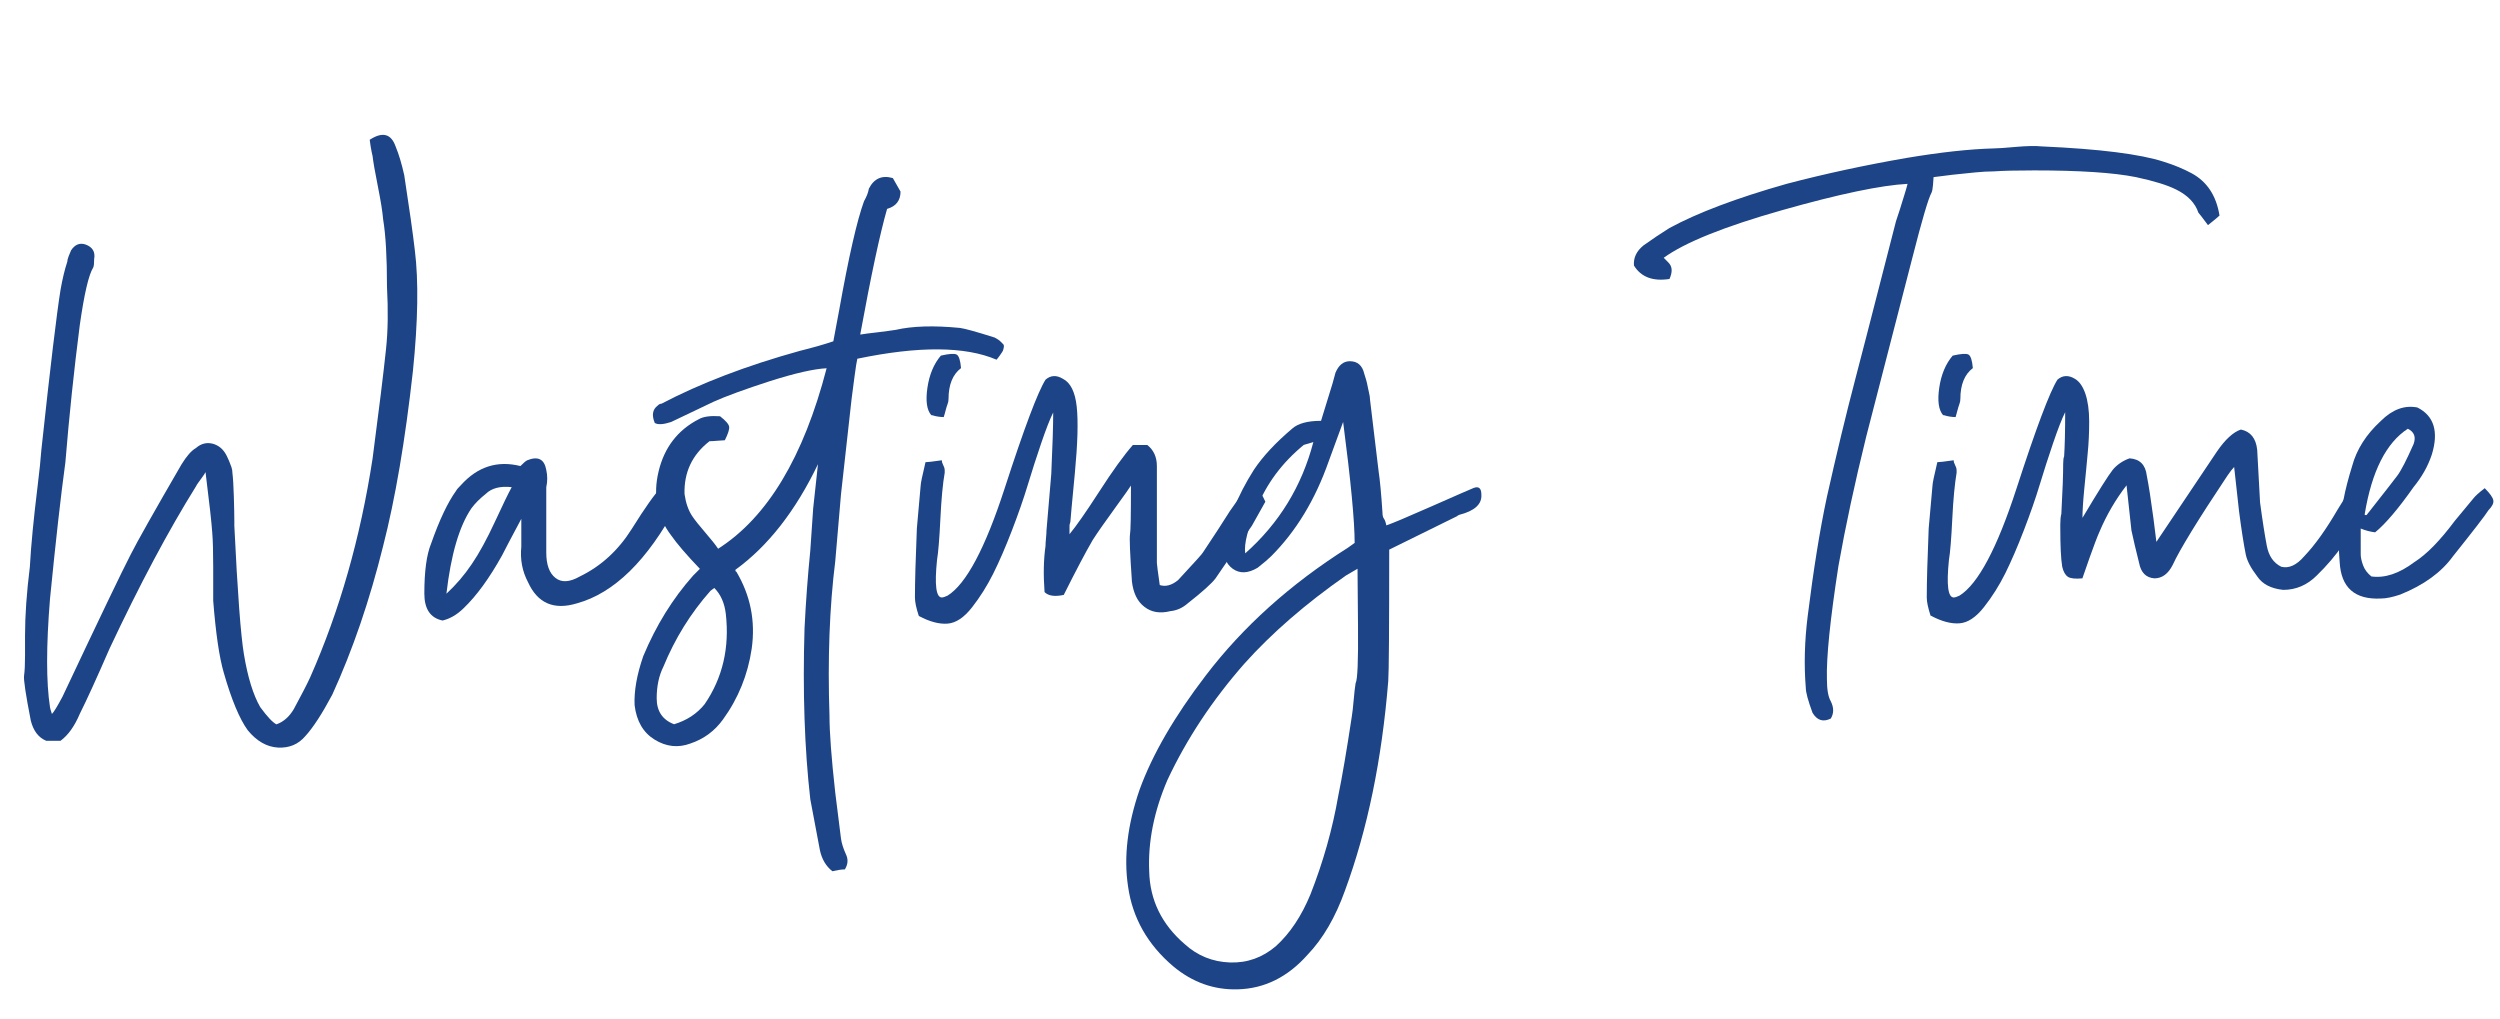<?xml version="1.0" encoding="UTF-8"?>
<svg id="a" xmlns="http://www.w3.org/2000/svg" viewBox="0 0 31.248 12.737">
  <path d="M3.457,9.053c.088-.031.16-.096.216-.191.096-.177.164-.309.204-.396.368-.832.628-1.744.78-2.735.08-.608.136-1.064.168-1.368.024-.224.028-.484.012-.78,0-.368-.016-.648-.048-.84-.008-.096-.03-.234-.066-.414-.036-.18-.058-.306-.066-.378-.008-.032-.016-.072-.024-.12-.008-.048-.012-.076-.012-.084.16-.104.268-.076.324.084.04.096.076.216.108.36.064.416.108.728.132.936.048.384.04.888-.024,1.512-.096.864-.22,1.593-.372,2.185-.168.679-.38,1.299-.636,1.859-.128.24-.24.412-.336.517-.088.104-.202.151-.342.144-.14-.008-.266-.08-.378-.216-.104-.144-.204-.384-.3-.72-.056-.192-.1-.492-.132-.9v-.426c0-.187-.004-.33-.012-.425-.008-.12-.036-.372-.084-.756-.008.016-.022.038-.042.065-.02.028-.036.05-.048.066-.012.016-.022.032-.03.048-.344.552-.704,1.228-1.08,2.028-.16.367-.284.64-.372.815-.064.152-.144.265-.24.336h-.18c-.096-.04-.16-.124-.192-.252-.064-.328-.092-.516-.084-.563.008-.057.012-.141.012-.252v-.252c0-.248.02-.532.06-.853.008-.143.02-.297.036-.461s.036-.344.06-.54.04-.35.048-.462c.112-1.04.192-1.708.24-2.004.024-.136.052-.252.084-.348,0-.017.006-.04.018-.072.012-.032.022-.056.03-.072.048-.072.108-.096.18-.072.088.032.124.093.108.181,0,.056-.004.092-.012.107-.056.089-.112.328-.168.721-.072.56-.132,1.132-.18,1.716-.056.408-.12.976-.192,1.704-.048.592-.048,1.044,0,1.355,0,.008.008.036.024.084.024-.023.068-.096.132-.216.464-.984.748-1.576.852-1.776.08-.159.292-.535.636-1.128.064-.104.124-.172.18-.204.064-.056.134-.073.21-.054.076.021.134.07.174.15.008.016.018.038.03.065.012.028.022.055.03.078.008.024.012.048.012.072.008.064.014.164.018.3.004.136.006.236.006.3v.061c.04.832.08,1.368.12,1.607.048.288.116.508.204.66.088.12.156.192.204.216Z" fill="#1d4487"/>
  <path d="M6.504,5.826c.04-.04.068-.064.084-.072.136-.056.216-.016.24.12.016.072.016.144,0,.216v.816c0,.152.038.257.114.317.076.061.178.055.306-.018.264-.128.48-.326.648-.593.168-.269.288-.438.36-.51h.168c.064.071.076.144.036.216-.368.687-.784,1.095-1.248,1.223-.288.088-.492,0-.612-.264-.072-.136-.1-.284-.084-.444v-.348c-.128.239-.208.392-.24.456-.16.288-.32.507-.48.66-.08.079-.168.132-.264.155-.152-.031-.228-.144-.228-.336,0-.279.028-.487.084-.624.104-.296.208-.516.312-.66.008-.016.028-.04.06-.071.208-.232.456-.312.744-.24ZM6.396,6.089c-.144-.016-.252.013-.324.084-.072.057-.132.116-.18.181-.152.224-.256.58-.312,1.067.12-.111.226-.235.318-.372.092-.135.188-.311.288-.527.1-.217.17-.36.21-.433Z" fill="#1d4487"/>
  <path d="M8.184,5.286c-.04-.096-.028-.168.036-.216.016-.017.032-.024.048-.024.488-.256,1.064-.476,1.728-.66.16-.04.3-.079.42-.12l.072-.384c.12-.672.224-1.128.312-1.368.032-.056.052-.107.06-.155.064-.128.164-.172.3-.133l.096.169c0,.111-.056.184-.168.216-.088.304-.2.828-.336,1.571.048-.008.122-.018.222-.029.1-.013.174-.022.222-.03.208-.048.476-.056.804-.024.064.009.208.049.432.12.032.017.056.032.072.048.016.017.028.028.036.036.008.009.01.022.006.042-.004.021-.008.034-.012.042-.004.009-.016.026-.036.055-.02.027-.034.046-.042.054-.392-.168-.972-.172-1.74-.012-.008.031-.02.107-.036.228-.016.12-.028.212-.036.276l-.132,1.188-.072.839c-.072.576-.096,1.221-.072,1.933,0,.208.024.527.072.96l.072.576c.008.056.028.12.06.191.032.064.028.128-.012.192-.04,0-.092.008-.156.023-.08-.063-.132-.151-.156-.264l-.12-.636c-.072-.632-.096-1.344-.072-2.136.016-.328.04-.652.072-.972l.036-.527.06-.553c-.28.584-.624,1.024-1.032,1.32,0,.017.004.024.012.024.176.296.24.615.192.96-.048.327-.168.624-.36.888-.104.144-.24.244-.408.3-.152.056-.3.04-.444-.048s-.228-.232-.252-.432c-.008-.177.028-.381.108-.612.16-.384.368-.72.624-1.008l.084-.084c-.168-.175-.288-.316-.36-.419-.176-.232-.228-.498-.156-.799.072-.3.24-.518.504-.653.056-.032.144-.044.264-.036.072.056.11.1.114.132.004.032-.014.088-.054.168-.016,0-.046.002-.09.006-.044.004-.078.006-.102.006-.216.168-.32.389-.312.66.016.112.048.204.096.276.032.048.086.116.162.204s.13.156.162.204c.616-.393,1.068-1.145,1.356-2.256-.16.008-.396.062-.708.161-.312.101-.548.187-.708.259l-.528.252c-.096.031-.164.036-.204.012ZM8.424,9.053c.16-.048.288-.132.384-.252.224-.328.312-.704.264-1.128-.016-.136-.064-.244-.144-.324l-.048.036c-.248.28-.444.597-.588.948-.056.112-.084.244-.084.396,0,.159.072.268.216.323Z" fill="#1d4487"/>
  <path d="M11.484,7.697c-.032-.096-.048-.172-.048-.229,0-.191.008-.479.024-.863l.048-.54c0-.024.02-.12.06-.288.024,0,.092-.008.204-.024,0,.017.004.032.012.048.008.017.014.03.018.042.004.013.006.024.006.036v.03c-.024.136-.042.328-.054.576-.012.248-.026.42-.042.515-.032.312-.012.468.06.468.016,0,.04-.008.072-.023.232-.145.47-.591.714-1.343.244-.752.414-1.204.51-1.356.064-.056.136-.06.216-.012.096.048.154.164.174.348.02.185.012.464-.024.84s-.054.572-.054.588c0,.009-.002.019-.006.03s-.006.022-.006.03v.107c.08-.096.204-.273.372-.533.168-.261.308-.454.42-.582h.18c.08.063.12.151.12.264v1.211c0,.016.012.108.036.276.072.023.148.004.228-.061.208-.224.312-.339.312-.347.064-.096.126-.19.186-.282s.11-.17.15-.234l.168-.239c.096-.024.156-.032.18-.024.024.008.056.056.096.145l-.168.3c-.256.368-.408.587-.456.66-.048.063-.164.168-.348.312-.064.056-.136.088-.216.096-.128.032-.236.015-.324-.054-.088-.067-.14-.174-.156-.318-.024-.343-.032-.54-.024-.587.008-.04.012-.243.012-.611-.008.016-.076.111-.204.288-.128.176-.22.308-.276.396-.088.152-.208.379-.36.683-.112.024-.192.013-.24-.035-.016-.217-.012-.408.012-.576,0-.024.002-.056.006-.097.004-.039.006-.071.006-.096l.06-.708c.016-.352.024-.607.024-.768-.04.08-.09.208-.15.384s-.116.35-.168.522c-.052.172-.118.361-.198.569s-.158.388-.234.54c-.076.152-.164.292-.264.42s-.202.196-.306.204c-.104.008-.224-.023-.36-.096ZM11.796,5.213c-.024,0-.048-.002-.072-.006s-.042-.008-.054-.012c-.012-.004-.022-.006-.03-.006-.056-.064-.072-.179-.048-.343.024-.163.08-.298.168-.401.104-.024.169-.028.198-.013.028.017.046.072.054.169-.104.079-.156.208-.156.384,0,.023-.004.046-.012.065-.008.021-.016.047-.024.078-.008.032-.016.061-.024.084Z" fill="#1d4487"/>
  <path d="M18.216,6.45l-.852.42c0,.992-.004,1.54-.012,1.643-.08.984-.26,1.856-.54,2.616-.12.336-.276.604-.468.804-.248.28-.54.425-.876.433-.296.008-.564-.088-.804-.288-.32-.272-.508-.604-.564-.996-.056-.368-.008-.772.144-1.212.16-.44.436-.916.828-1.428.464-.608,1.056-1.141,1.776-1.596l.084-.06c0-.271-.048-.776-.144-1.512l-.18.491c-.168.48-.408.876-.72,1.188-.032.032-.088.08-.168.143-.12.072-.224.076-.312.013-.088-.064-.124-.164-.108-.299.041-.296.164-.608.372-.937.112-.168.272-.34.48-.516.072-.064.192-.097.36-.097l.144-.468.036-.132c.04-.096.1-.145.18-.145.096,0,.156.053.18.156.008.024.016.051.024.078.008.028.014.054.018.078.004.024.01.052.018.084.008.032.012.06.012.084l.108.9c.016.104.032.275.048.516,0,.032.006.056.018.072.012.016.022.044.03.084.072-.024.262-.104.57-.24s.482-.212.522-.228c.064-.024.096.004.096.084.008.119-.084.203-.276.252l-.024.012ZM16.968,7.109l-.144.084c-.504.352-.928.72-1.272,1.104-.4.456-.72.94-.96,1.452-.168.392-.244.772-.228,1.14.008.36.156.664.444.912.16.145.348.221.564.229s.408-.061.576-.204c.176-.16.32-.376.432-.648.16-.407.276-.819.348-1.235.048-.232.104-.561.168-.984.008-.048.016-.118.024-.21s.016-.162.024-.21c.024-.04.034-.278.03-.714-.004-.437-.006-.674-.006-.714ZM15.564,6.917c.424-.376.708-.84.852-1.392l-.12.036c-.272.224-.468.487-.588.792-.112.256-.16.443-.144.563Z" fill="#1d4487"/>
  <path d="M22.884,8.981c-.097.048-.172.023-.229-.072-.056-.152-.084-.256-.084-.312-.023-.279-.016-.58.024-.899.072-.576.151-1.072.24-1.488.12-.536.239-1.032.359-1.488.024-.088.192-.739.504-1.956.017-.048.032-.098.049-.149.016-.052.033-.11.054-.174.02-.064.034-.112.042-.145-.328.017-.853.126-1.572.33s-1.211.402-1.476.594l.06.061c.048.048.052.116.012.204-.208.032-.356-.024-.444-.168-.008-.097.032-.181.12-.252.112-.08.22-.152.324-.217.352-.191.84-.375,1.464-.552.487-.128.987-.235,1.5-.324.424-.071.787-.111,1.092-.119.048,0,.14-.007.275-.019.137-.012.244-.014.324-.006.72.032,1.229.096,1.524.192.128.04.244.088.348.144.192.104.308.28.348.528-.016.016-.063.056-.144.12-.072-.097-.112-.148-.12-.156-.04-.12-.132-.216-.276-.288-.111-.056-.279-.108-.504-.156-.279-.056-.704-.084-1.271-.084-.225,0-.393.004-.504.012-.072,0-.15.005-.234.013s-.178.018-.282.029c-.104.013-.184.022-.239.03,0,.017-.003.048-.007.097-.004.048-.01.079-.018.096-.04.072-.12.344-.24.815l-.576,2.232c-.144.584-.26,1.124-.348,1.62-.104.672-.152,1.144-.144,1.416,0,.128.016.22.048.275.04.08.04.152,0,.217Z" fill="#1d4487"/>
  <path d="M24.131,7.697c-.031-.096-.048-.172-.048-.229,0-.191.008-.479.024-.863l.048-.54c0-.024.02-.12.06-.288.024,0,.092-.008.204-.024,0,.017.004.032.013.048.008.017.014.03.018.042.004.013.006.024.006.036v.03c-.023.136-.042.328-.054.576s-.026.42-.042.515c-.032.312-.012.468.06.468.017,0,.04-.008.072-.023.232-.145.47-.591.714-1.343s.414-1.204.51-1.356c.064-.056.137-.06.217-.012.056.032.1.094.132.186.031.092.048.208.048.348,0,.141-.006.274-.019.402-.012.128-.025.274-.042.438-.016.164-.023.286-.023.365.2-.336.326-.535.378-.6.052-.063.122-.112.21-.144.128.008.2.08.216.216.024.12.052.3.084.54l.036.288.756-1.128c.104-.152.204-.244.3-.276.12.024.188.108.204.252l.036.66c.032.24.061.42.084.54.024.128.084.215.181.263.096.024.191-.02.287-.131.137-.144.276-.34.42-.588l.097-.156c.072-.12.16-.112.264.024,0,.016-.008.048-.023.096-.152.336-.353.624-.601.864-.12.12-.26.18-.42.18-.152-.016-.26-.072-.324-.168-.08-.104-.128-.196-.144-.276-.024-.119-.053-.3-.084-.54l-.061-.552c-.023.024-.052.061-.084.108-.368.552-.596.924-.684,1.116-.056.111-.132.168-.229.168-.104-.008-.168-.072-.191-.192-.04-.16-.072-.295-.096-.408l-.061-.563c-.136.176-.248.368-.336.575-.032.072-.074.183-.126.33-.052.148-.082.234-.09.258-.088.008-.148.002-.18-.019-.032-.02-.057-.062-.072-.126-.017-.103-.024-.267-.024-.492v-.036c0-.056.004-.1.013-.132.016-.288.023-.496.023-.624,0-.048.004-.079.012-.096.008-.128.013-.312.013-.552-.04.08-.09.208-.15.384-.06.176-.116.35-.168.522-.052.172-.118.361-.198.569s-.158.388-.233.54c-.076.152-.164.292-.265.42-.1.128-.202.196-.306.204-.104.008-.224-.023-.36-.096ZM24.443,5.213c-.024,0-.048-.002-.072-.006-.023-.004-.042-.008-.054-.012s-.022-.006-.03-.006c-.056-.064-.072-.179-.048-.343.024-.163.08-.298.168-.401.104-.024.17-.028.198-.013.027.017.046.072.054.169-.104.079-.156.208-.156.384,0,.023-.004.046-.012.065-.008.021-.016.047-.024.078-.008.032-.016.061-.023.084Z" fill="#1d4487"/>
  <path d="M29.688,6.654c-.064-.008-.124-.024-.181-.048v.323c0,.04.011.086.03.138s.054.098.103.138c.168.024.348-.036.539-.18.152-.096.32-.268.505-.516l.228-.275c.024-.032.072-.076.145-.132.063.063.099.113.107.149.008.036-.013.078-.06.126-.04.064-.188.256-.444.576-.144.2-.364.36-.66.479-.096.032-.176.049-.24.049-.328.016-.499-.137-.516-.456-.024-.28-.008-.54.048-.78.024-.128.061-.268.108-.42.056-.208.176-.396.359-.564.145-.144.296-.199.456-.168.208.104.269.301.181.588-.048.145-.124.28-.229.408-.191.272-.352.46-.479.564ZM29.556,6.425c0,.009.004.013.012.013h.012c.24-.305.368-.469.384-.492.048-.064.116-.196.204-.396.032-.088.008-.151-.072-.191-.271.176-.451.532-.539,1.067Z" fill="#1d4487"/>
</svg>